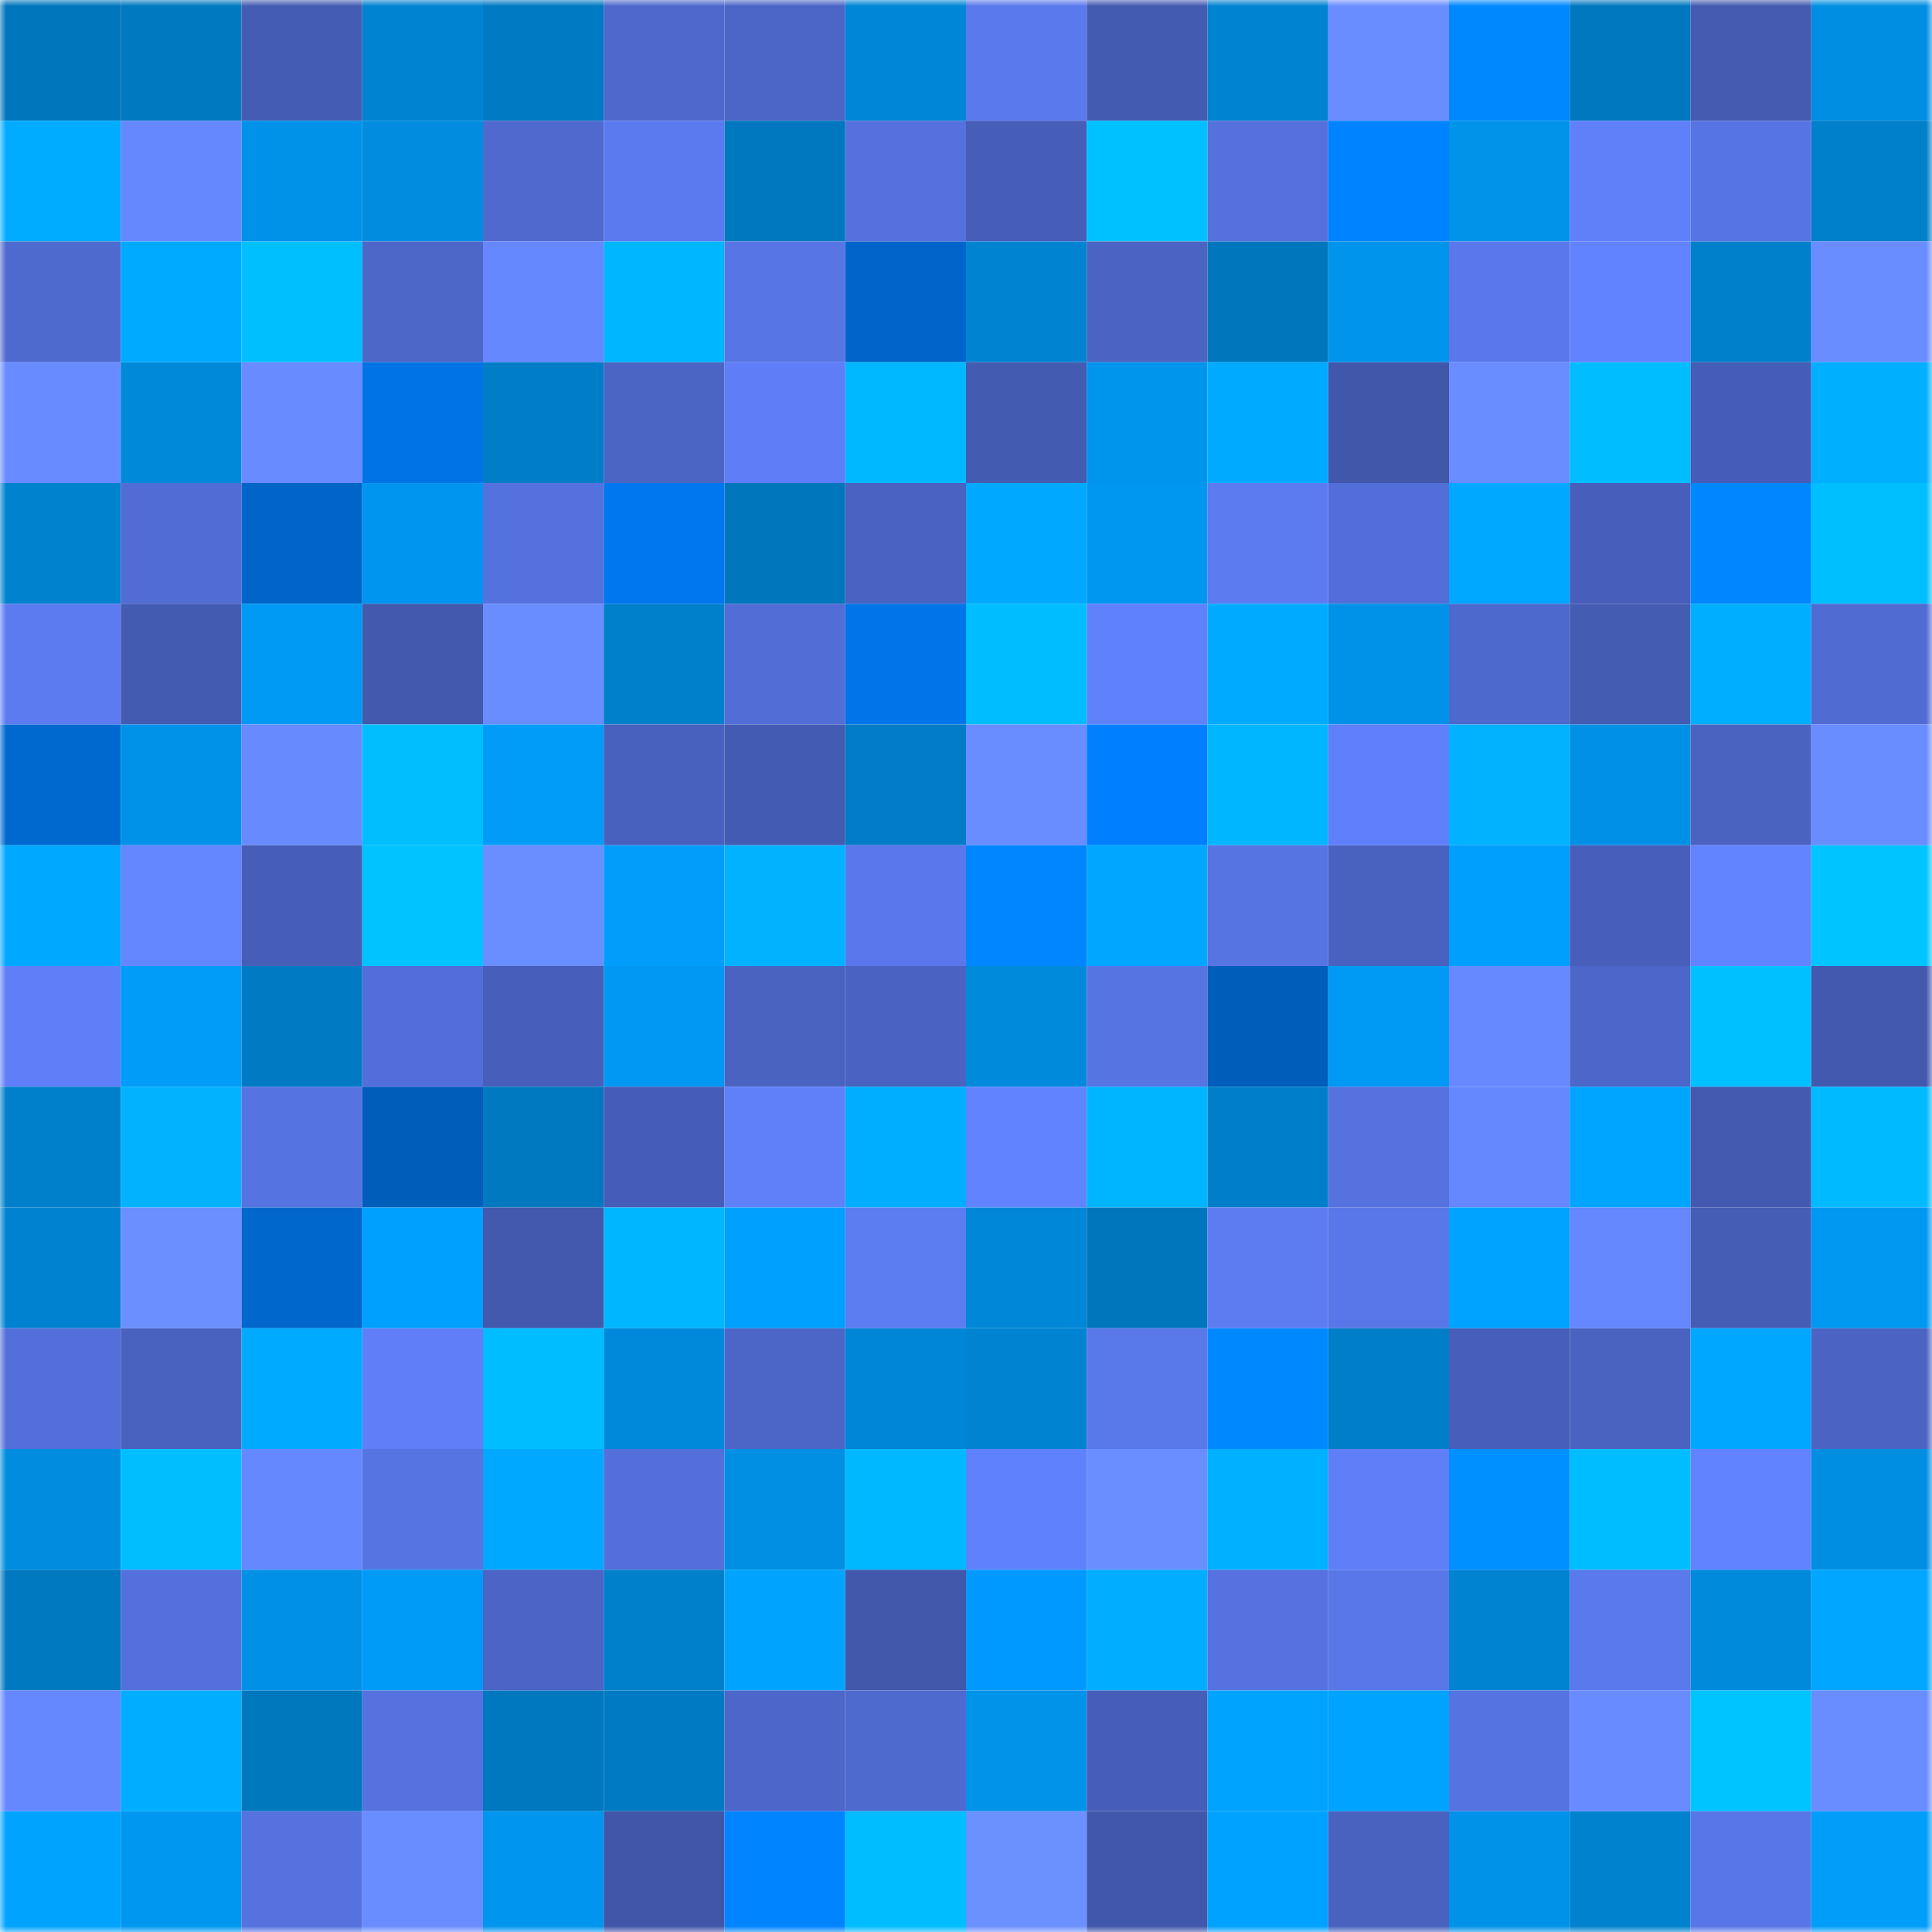 <svg viewBox="0 0 160 160" fill="none" role="img" xmlns="http://www.w3.org/2000/svg" width="240" height="240" name="ens%2Cronsim.eth"><mask id="201483251" mask-type="alpha" maskUnits="userSpaceOnUse" x="0" y="0" width="160" height="160"><rect width="160" height="160" fill="#FFFFFF"></rect></mask><g mask="url(#201483251)"><rect x="0" y="0" width="10" height="10" fill="#0076bc"></rect><rect x="10" y="0" width="10" height="10" fill="#0079c1"></rect><rect x="20" y="0" width="10" height="10" fill="#455cb4"></rect><rect x="30" y="0" width="10" height="10" fill="#0083d0"></rect><rect x="40" y="0" width="10" height="10" fill="#007ac3"></rect><rect x="50" y="0" width="10" height="10" fill="#4e68cc"></rect><rect x="60" y="0" width="10" height="10" fill="#4c66c7"></rect><rect x="70" y="0" width="10" height="10" fill="#0086d6"></rect><rect x="80" y="0" width="10" height="10" fill="#5a79ec"></rect><rect x="90" y="0" width="10" height="10" fill="#445bb2"></rect><rect x="100" y="0" width="10" height="10" fill="#0083d0"></rect><rect x="110" y="0" width="10" height="10" fill="#698dff"></rect><rect x="120" y="0" width="10" height="10" fill="#0089ff"></rect><rect x="130" y="0" width="10" height="10" fill="#0078bf"></rect><rect x="140" y="0" width="10" height="10" fill="#445bb1"></rect><rect x="150" y="0" width="10" height="10" fill="#008ee2"></rect><rect x="0" y="10" width="10" height="10" fill="#00acff"></rect><rect x="10" y="10" width="10" height="10" fill="#6688ff"></rect><rect x="20" y="10" width="10" height="10" fill="#0092e9"></rect><rect x="30" y="10" width="10" height="10" fill="#008de0"></rect><rect x="40" y="10" width="10" height="10" fill="#4f69ce"></rect><rect x="50" y="10" width="10" height="10" fill="#5b7aef"></rect><rect x="60" y="10" width="10" height="10" fill="#0078bf"></rect><rect x="70" y="10" width="10" height="10" fill="#5471dd"></rect><rect x="80" y="10" width="10" height="10" fill="#465eb8"></rect><rect x="90" y="10" width="10" height="10" fill="#00c1ff"></rect><rect x="100" y="10" width="10" height="10" fill="#5471dc"></rect><rect x="110" y="10" width="10" height="10" fill="#0083ff"></rect><rect x="120" y="10" width="10" height="10" fill="#0093ea"></rect><rect x="130" y="10" width="10" height="10" fill="#6080fa"></rect><rect x="140" y="10" width="10" height="10" fill="#5774e4"></rect><rect x="150" y="10" width="10" height="10" fill="#007fca"></rect><rect x="0" y="20" width="10" height="10" fill="#4f6acf"></rect><rect x="10" y="20" width="10" height="10" fill="#00abff"></rect><rect x="20" y="20" width="10" height="10" fill="#00bfff"></rect><rect x="30" y="20" width="10" height="10" fill="#4d67c9"></rect><rect x="40" y="20" width="10" height="10" fill="#6587ff"></rect><rect x="50" y="20" width="10" height="10" fill="#00b6ff"></rect><rect x="60" y="20" width="10" height="10" fill="#5775e5"></rect><rect x="70" y="20" width="10" height="10" fill="#0065ca"></rect><rect x="80" y="20" width="10" height="10" fill="#0084d2"></rect><rect x="90" y="20" width="10" height="10" fill="#4b64c3"></rect><rect x="100" y="20" width="10" height="10" fill="#0076bc"></rect><rect x="110" y="20" width="10" height="10" fill="#0094ec"></rect><rect x="120" y="20" width="10" height="10" fill="#5a78eb"></rect><rect x="130" y="20" width="10" height="10" fill="#6283ff"></rect><rect x="140" y="20" width="10" height="10" fill="#0080cb"></rect><rect x="150" y="20" width="10" height="10" fill="#698cff"></rect><rect x="0" y="30" width="10" height="10" fill="#688bff"></rect><rect x="10" y="30" width="10" height="10" fill="#0088d9"></rect><rect x="20" y="30" width="10" height="10" fill="#688bff"></rect><rect x="30" y="30" width="10" height="10" fill="#0074e7"></rect><rect x="40" y="30" width="10" height="10" fill="#007dc7"></rect><rect x="50" y="30" width="10" height="10" fill="#4b65c5"></rect><rect x="60" y="30" width="10" height="10" fill="#5e7df6"></rect><rect x="70" y="30" width="10" height="10" fill="#00b8ff"></rect><rect x="80" y="30" width="10" height="10" fill="#445bb2"></rect><rect x="90" y="30" width="10" height="10" fill="#0095ed"></rect><rect x="100" y="30" width="10" height="10" fill="#00aaff"></rect><rect x="110" y="30" width="10" height="10" fill="#4157aa"></rect><rect x="120" y="30" width="10" height="10" fill="#698dff"></rect><rect x="130" y="30" width="10" height="10" fill="#00bdff"></rect><rect x="140" y="30" width="10" height="10" fill="#455db6"></rect><rect x="150" y="30" width="10" height="10" fill="#00b0ff"></rect><rect x="0" y="40" width="10" height="10" fill="#0082cf"></rect><rect x="10" y="40" width="10" height="10" fill="#516dd5"></rect><rect x="20" y="40" width="10" height="10" fill="#0065c9"></rect><rect x="30" y="40" width="10" height="10" fill="#0096ef"></rect><rect x="40" y="40" width="10" height="10" fill="#5571de"></rect><rect x="50" y="40" width="10" height="10" fill="#0077ee"></rect><rect x="60" y="40" width="10" height="10" fill="#0077bd"></rect><rect x="70" y="40" width="10" height="10" fill="#4a62c1"></rect><rect x="80" y="40" width="10" height="10" fill="#00a9ff"></rect><rect x="90" y="40" width="10" height="10" fill="#0097f0"></rect><rect x="100" y="40" width="10" height="10" fill="#5c7bf0"></rect><rect x="110" y="40" width="10" height="10" fill="#526ed8"></rect><rect x="120" y="40" width="10" height="10" fill="#00a8ff"></rect><rect x="130" y="40" width="10" height="10" fill="#475fba"></rect><rect x="140" y="40" width="10" height="10" fill="#0086ff"></rect><rect x="150" y="40" width="10" height="10" fill="#00bfff"></rect><rect x="0" y="50" width="10" height="10" fill="#5c7bf1"></rect><rect x="10" y="50" width="10" height="10" fill="#445bb2"></rect><rect x="20" y="50" width="10" height="10" fill="#0099f4"></rect><rect x="30" y="50" width="10" height="10" fill="#4259ad"></rect><rect x="40" y="50" width="10" height="10" fill="#698cff"></rect><rect x="50" y="50" width="10" height="10" fill="#0080cb"></rect><rect x="60" y="50" width="10" height="10" fill="#526dd6"></rect><rect x="70" y="50" width="10" height="10" fill="#0075e9"></rect><rect x="80" y="50" width="10" height="10" fill="#00bdff"></rect><rect x="90" y="50" width="10" height="10" fill="#6081fc"></rect><rect x="100" y="50" width="10" height="10" fill="#00abff"></rect><rect x="110" y="50" width="10" height="10" fill="#0091e8"></rect><rect x="120" y="50" width="10" height="10" fill="#4e69cd"></rect><rect x="130" y="50" width="10" height="10" fill="#455cb3"></rect><rect x="140" y="50" width="10" height="10" fill="#00aeff"></rect><rect x="150" y="50" width="10" height="10" fill="#506bd2"></rect><rect x="0" y="60" width="10" height="10" fill="#0069d0"></rect><rect x="10" y="60" width="10" height="10" fill="#0092e9"></rect><rect x="20" y="60" width="10" height="10" fill="#678aff"></rect><rect x="30" y="60" width="10" height="10" fill="#00beff"></rect><rect x="40" y="60" width="10" height="10" fill="#009cf8"></rect><rect x="50" y="60" width="10" height="10" fill="#4961be"></rect><rect x="60" y="60" width="10" height="10" fill="#445bb3"></rect><rect x="70" y="60" width="10" height="10" fill="#007dc6"></rect><rect x="80" y="60" width="10" height="10" fill="#698dff"></rect><rect x="90" y="60" width="10" height="10" fill="#0080ff"></rect><rect x="100" y="60" width="10" height="10" fill="#00b7ff"></rect><rect x="110" y="60" width="10" height="10" fill="#6080fb"></rect><rect x="120" y="60" width="10" height="10" fill="#00b2ff"></rect><rect x="130" y="60" width="10" height="10" fill="#0091e7"></rect><rect x="140" y="60" width="10" height="10" fill="#4a63c1"></rect><rect x="150" y="60" width="10" height="10" fill="#698cff"></rect><rect x="0" y="70" width="10" height="10" fill="#00a8ff"></rect><rect x="10" y="70" width="10" height="10" fill="#6486ff"></rect><rect x="20" y="70" width="10" height="10" fill="#465eb8"></rect><rect x="30" y="70" width="10" height="10" fill="#00c3ff"></rect><rect x="40" y="70" width="10" height="10" fill="#6a8eff"></rect><rect x="50" y="70" width="10" height="10" fill="#009dfa"></rect><rect x="60" y="70" width="10" height="10" fill="#00b2ff"></rect><rect x="70" y="70" width="10" height="10" fill="#5a78eb"></rect><rect x="80" y="70" width="10" height="10" fill="#0086ff"></rect><rect x="90" y="70" width="10" height="10" fill="#00a6ff"></rect><rect x="100" y="70" width="10" height="10" fill="#5674e2"></rect><rect x="110" y="70" width="10" height="10" fill="#4962bf"></rect><rect x="120" y="70" width="10" height="10" fill="#009ffe"></rect><rect x="130" y="70" width="10" height="10" fill="#475fba"></rect><rect x="140" y="70" width="10" height="10" fill="#6384ff"></rect><rect x="150" y="70" width="10" height="10" fill="#00c4ff"></rect><rect x="0" y="80" width="10" height="10" fill="#5f7ef7"></rect><rect x="10" y="80" width="10" height="10" fill="#009cf8"></rect><rect x="20" y="80" width="10" height="10" fill="#007ac3"></rect><rect x="30" y="80" width="10" height="10" fill="#526ed8"></rect><rect x="40" y="80" width="10" height="10" fill="#475fba"></rect><rect x="50" y="80" width="10" height="10" fill="#0098f2"></rect><rect x="60" y="80" width="10" height="10" fill="#4a63c1"></rect><rect x="70" y="80" width="10" height="10" fill="#4a62c1"></rect><rect x="80" y="80" width="10" height="10" fill="#008adb"></rect><rect x="90" y="80" width="10" height="10" fill="#5774e3"></rect><rect x="100" y="80" width="10" height="10" fill="#005ebb"></rect><rect x="110" y="80" width="10" height="10" fill="#0099f3"></rect><rect x="120" y="80" width="10" height="10" fill="#6689ff"></rect><rect x="130" y="80" width="10" height="10" fill="#4d66c9"></rect><rect x="140" y="80" width="10" height="10" fill="#00c0ff"></rect><rect x="150" y="80" width="10" height="10" fill="#4359af"></rect><rect x="0" y="90" width="10" height="10" fill="#0080cb"></rect><rect x="10" y="90" width="10" height="10" fill="#00b2ff"></rect><rect x="20" y="90" width="10" height="10" fill="#5673e2"></rect><rect x="30" y="90" width="10" height="10" fill="#005db9"></rect><rect x="40" y="90" width="10" height="10" fill="#0079c0"></rect><rect x="50" y="90" width="10" height="10" fill="#465db7"></rect><rect x="60" y="90" width="10" height="10" fill="#6080fa"></rect><rect x="70" y="90" width="10" height="10" fill="#00aeff"></rect><rect x="80" y="90" width="10" height="10" fill="#6283ff"></rect><rect x="90" y="90" width="10" height="10" fill="#00b5ff"></rect><rect x="100" y="90" width="10" height="10" fill="#007ec8"></rect><rect x="110" y="90" width="10" height="10" fill="#5572df"></rect><rect x="120" y="90" width="10" height="10" fill="#6587ff"></rect><rect x="130" y="90" width="10" height="10" fill="#00a5ff"></rect><rect x="140" y="90" width="10" height="10" fill="#435ab0"></rect><rect x="150" y="90" width="10" height="10" fill="#00baff"></rect><rect x="0" y="100" width="10" height="10" fill="#0082d0"></rect><rect x="10" y="100" width="10" height="10" fill="#6b8fff"></rect><rect x="20" y="100" width="10" height="10" fill="#0067cd"></rect><rect x="30" y="100" width="10" height="10" fill="#00a0ff"></rect><rect x="40" y="100" width="10" height="10" fill="#4259ae"></rect><rect x="50" y="100" width="10" height="10" fill="#00b6ff"></rect><rect x="60" y="100" width="10" height="10" fill="#00a0ff"></rect><rect x="70" y="100" width="10" height="10" fill="#5c7cf2"></rect><rect x="80" y="100" width="10" height="10" fill="#0087d7"></rect><rect x="90" y="100" width="10" height="10" fill="#0077bd"></rect><rect x="100" y="100" width="10" height="10" fill="#5d7cf2"></rect><rect x="110" y="100" width="10" height="10" fill="#5977e9"></rect><rect x="120" y="100" width="10" height="10" fill="#00a3ff"></rect><rect x="130" y="100" width="10" height="10" fill="#6587ff"></rect><rect x="140" y="100" width="10" height="10" fill="#465db6"></rect><rect x="150" y="100" width="10" height="10" fill="#0098f1"></rect><rect x="0" y="110" width="10" height="10" fill="#5370da"></rect><rect x="10" y="110" width="10" height="10" fill="#4962c0"></rect><rect x="20" y="110" width="10" height="10" fill="#00aaff"></rect><rect x="30" y="110" width="10" height="10" fill="#5f7ef7"></rect><rect x="40" y="110" width="10" height="10" fill="#00bdff"></rect><rect x="50" y="110" width="10" height="10" fill="#0089db"></rect><rect x="60" y="110" width="10" height="10" fill="#4c66c7"></rect><rect x="70" y="110" width="10" height="10" fill="#0086d6"></rect><rect x="80" y="110" width="10" height="10" fill="#0083d1"></rect><rect x="90" y="110" width="10" height="10" fill="#5978ea"></rect><rect x="100" y="110" width="10" height="10" fill="#0089ff"></rect><rect x="110" y="110" width="10" height="10" fill="#007ec8"></rect><rect x="120" y="110" width="10" height="10" fill="#475fb9"></rect><rect x="130" y="110" width="10" height="10" fill="#4a63c1"></rect><rect x="140" y="110" width="10" height="10" fill="#00a7ff"></rect><rect x="150" y="110" width="10" height="10" fill="#4b64c4"></rect><rect x="0" y="120" width="10" height="10" fill="#008de0"></rect><rect x="10" y="120" width="10" height="10" fill="#00beff"></rect><rect x="20" y="120" width="10" height="10" fill="#6688ff"></rect><rect x="30" y="120" width="10" height="10" fill="#5674e2"></rect><rect x="40" y="120" width="10" height="10" fill="#00a9ff"></rect><rect x="50" y="120" width="10" height="10" fill="#5370da"></rect><rect x="60" y="120" width="10" height="10" fill="#008fe3"></rect><rect x="70" y="120" width="10" height="10" fill="#00b8ff"></rect><rect x="80" y="120" width="10" height="10" fill="#6081fc"></rect><rect x="90" y="120" width="10" height="10" fill="#6a8dff"></rect><rect x="100" y="120" width="10" height="10" fill="#00b1ff"></rect><rect x="110" y="120" width="10" height="10" fill="#5f7ef7"></rect><rect x="120" y="120" width="10" height="10" fill="#0090ff"></rect><rect x="130" y="120" width="10" height="10" fill="#00bdff"></rect><rect x="140" y="120" width="10" height="10" fill="#6283ff"></rect><rect x="150" y="120" width="10" height="10" fill="#008ee2"></rect><rect x="0" y="130" width="10" height="10" fill="#0079c1"></rect><rect x="10" y="130" width="10" height="10" fill="#5470dc"></rect><rect x="20" y="130" width="10" height="10" fill="#0091e6"></rect><rect x="30" y="130" width="10" height="10" fill="#009bf7"></rect><rect x="40" y="130" width="10" height="10" fill="#4b64c5"></rect><rect x="50" y="130" width="10" height="10" fill="#0080cb"></rect><rect x="60" y="130" width="10" height="10" fill="#00a4ff"></rect><rect x="70" y="130" width="10" height="10" fill="#4258ab"></rect><rect x="80" y="130" width="10" height="10" fill="#009aff"></rect><rect x="90" y="130" width="10" height="10" fill="#00adff"></rect><rect x="100" y="130" width="10" height="10" fill="#5672e0"></rect><rect x="110" y="130" width="10" height="10" fill="#5977e9"></rect><rect x="120" y="130" width="10" height="10" fill="#0084d2"></rect><rect x="130" y="130" width="10" height="10" fill="#5a79ec"></rect><rect x="140" y="130" width="10" height="10" fill="#008adc"></rect><rect x="150" y="130" width="10" height="10" fill="#00a6ff"></rect><rect x="0" y="140" width="10" height="10" fill="#6688ff"></rect><rect x="10" y="140" width="10" height="10" fill="#00adff"></rect><rect x="20" y="140" width="10" height="10" fill="#0078be"></rect><rect x="30" y="140" width="10" height="10" fill="#5572df"></rect><rect x="40" y="140" width="10" height="10" fill="#0078bf"></rect><rect x="50" y="140" width="10" height="10" fill="#007bc3"></rect><rect x="60" y="140" width="10" height="10" fill="#4d66c9"></rect><rect x="70" y="140" width="10" height="10" fill="#4f6acf"></rect><rect x="80" y="140" width="10" height="10" fill="#0093ea"></rect><rect x="90" y="140" width="10" height="10" fill="#475eb9"></rect><rect x="100" y="140" width="10" height="10" fill="#00a4ff"></rect><rect x="110" y="140" width="10" height="10" fill="#00a3ff"></rect><rect x="120" y="140" width="10" height="10" fill="#5673e2"></rect><rect x="130" y="140" width="10" height="10" fill="#688bff"></rect><rect x="140" y="140" width="10" height="10" fill="#00c4ff"></rect><rect x="150" y="140" width="10" height="10" fill="#698cff"></rect><rect x="0" y="150" width="10" height="10" fill="#00a4ff"></rect><rect x="10" y="150" width="10" height="10" fill="#0097f0"></rect><rect x="20" y="150" width="10" height="10" fill="#5572df"></rect><rect x="30" y="150" width="10" height="10" fill="#698dff"></rect><rect x="40" y="150" width="10" height="10" fill="#0096ef"></rect><rect x="50" y="150" width="10" height="10" fill="#4156a9"></rect><rect x="60" y="150" width="10" height="10" fill="#0084ff"></rect><rect x="70" y="150" width="10" height="10" fill="#00bdff"></rect><rect x="80" y="150" width="10" height="10" fill="#6b90ff"></rect><rect x="90" y="150" width="10" height="10" fill="#4157ab"></rect><rect x="100" y="150" width="10" height="10" fill="#00a2ff"></rect><rect x="110" y="150" width="10" height="10" fill="#4962bf"></rect><rect x="120" y="150" width="10" height="10" fill="#0092e9"></rect><rect x="130" y="150" width="10" height="10" fill="#0082cf"></rect><rect x="140" y="150" width="10" height="10" fill="#5876e7"></rect><rect x="150" y="150" width="10" height="10" fill="#009df9"></rect></g></svg>